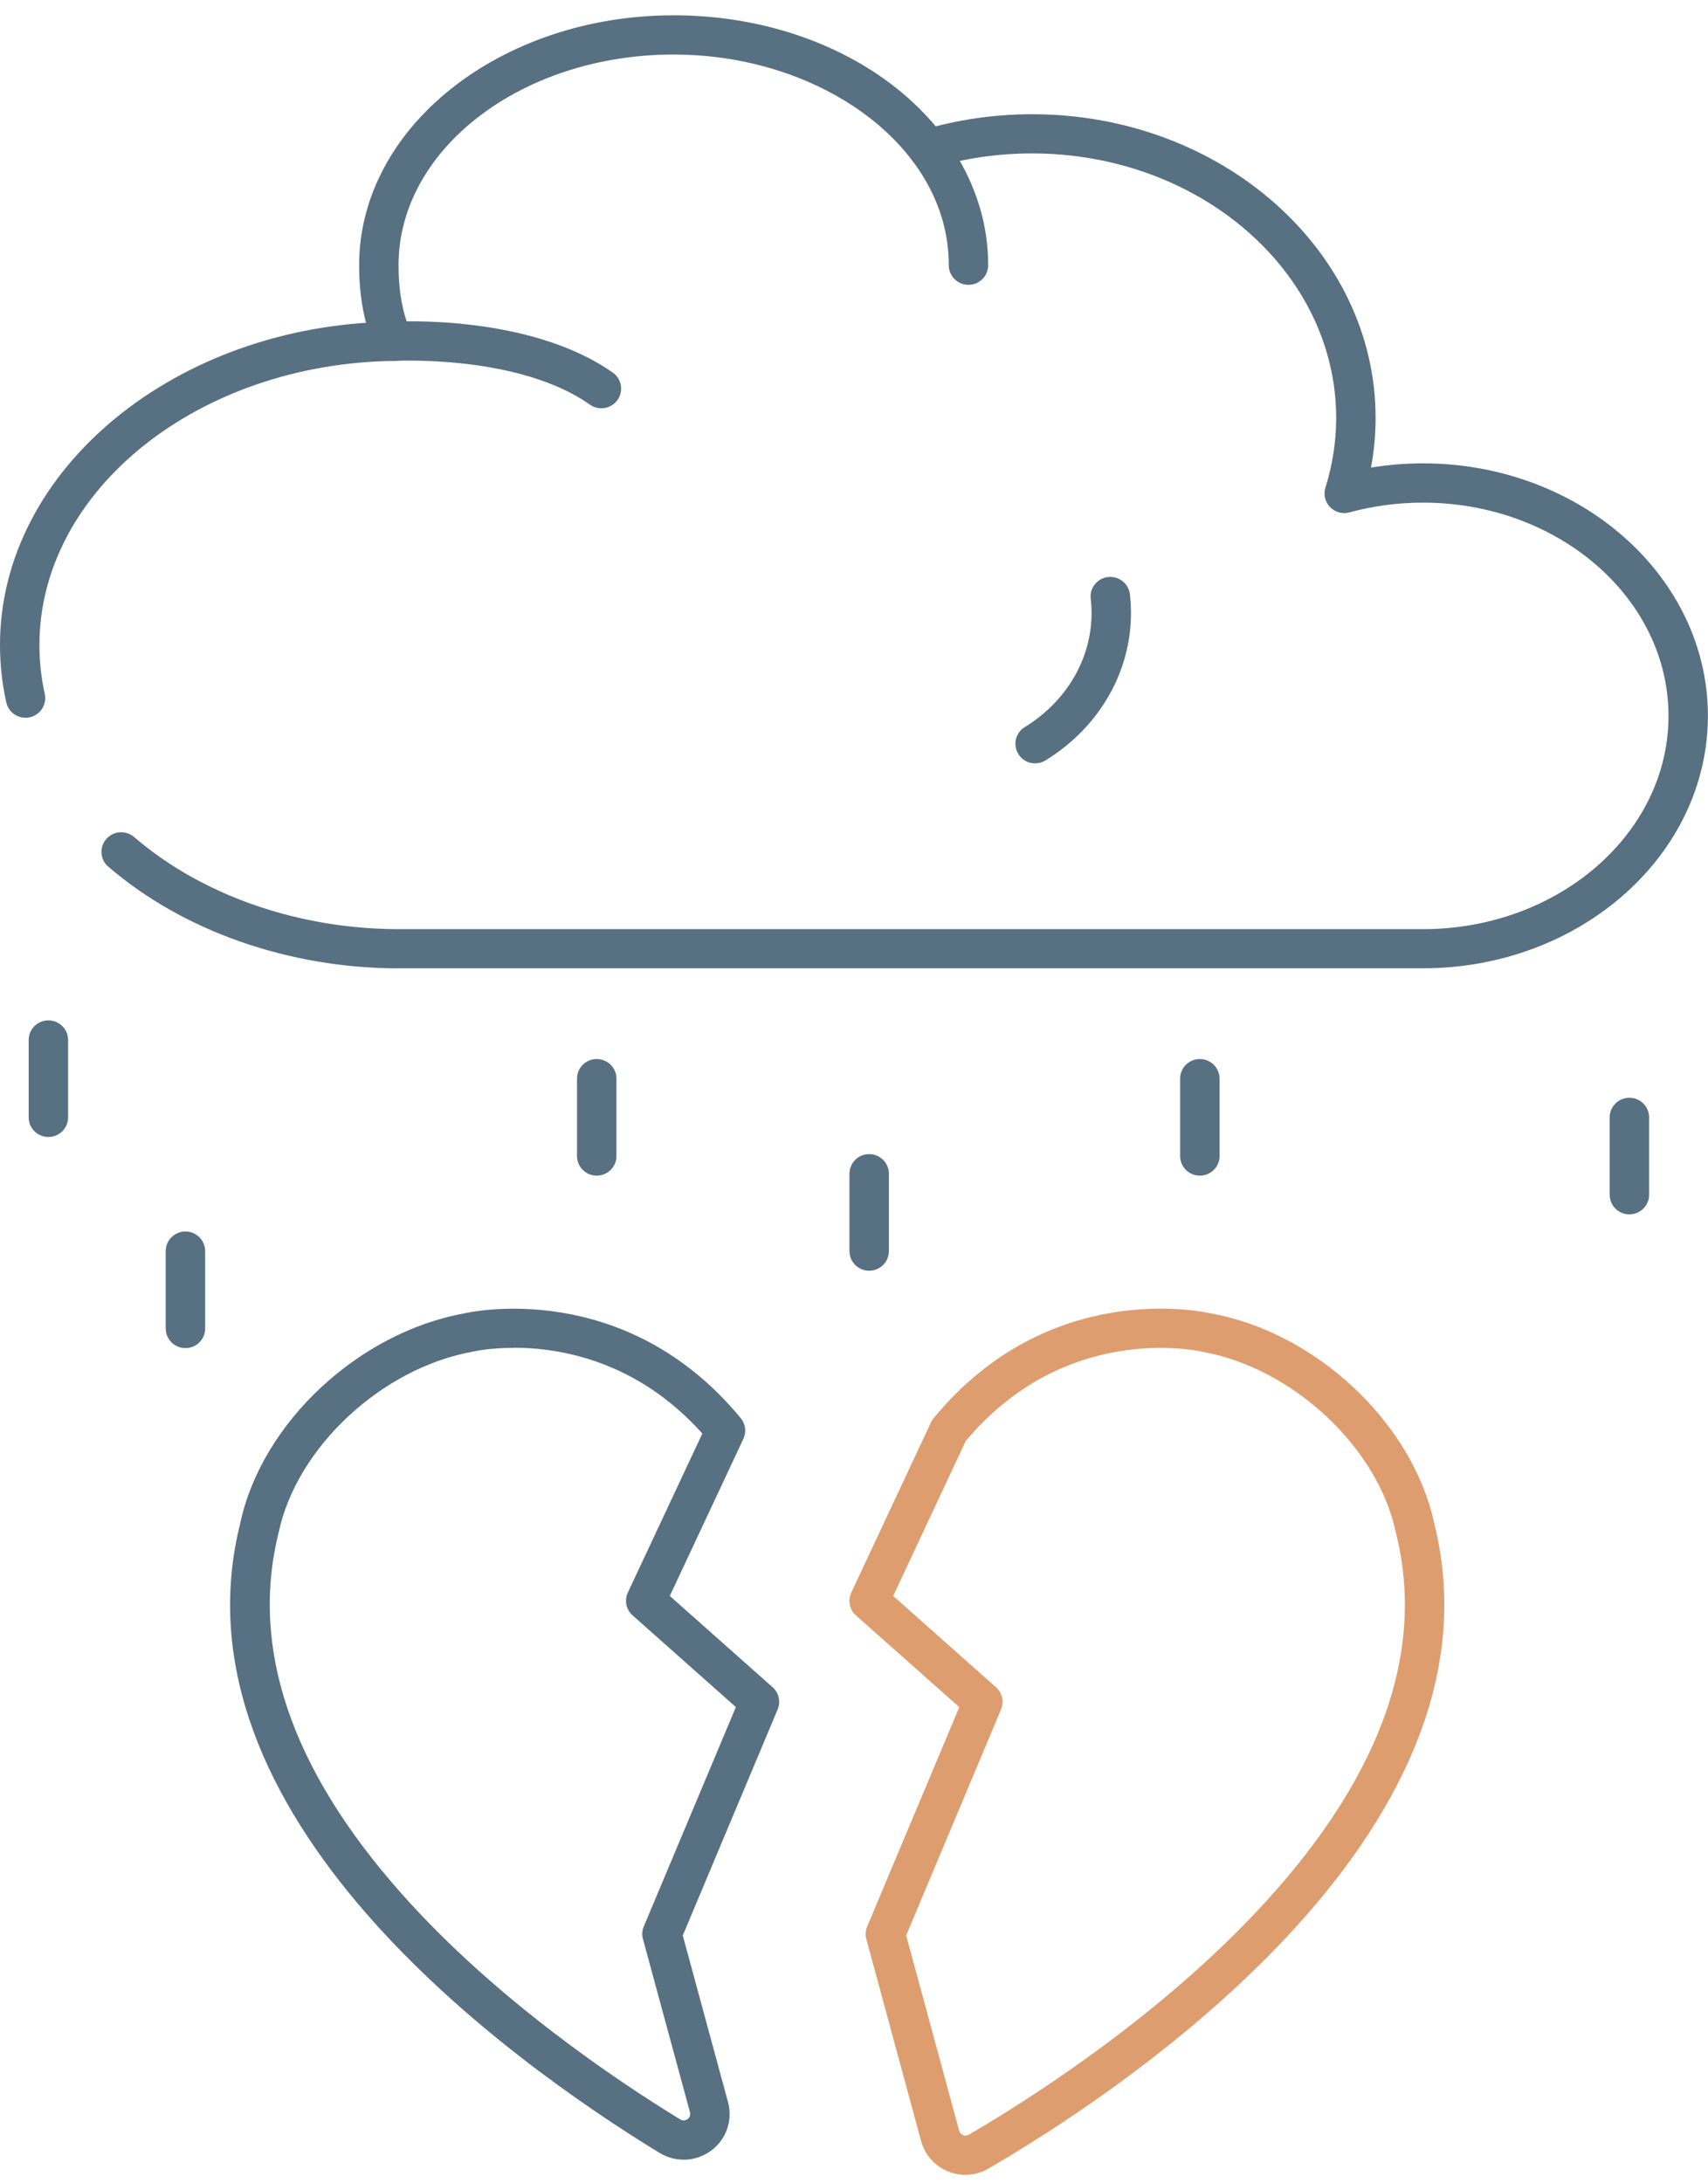 <svg width="72" height="92" viewBox="0 0 72 92" fill="none" xmlns="http://www.w3.org/2000/svg">
<g clip-path="url(#clip0_1554_2582)">
<path d="M28.818 91.004C28.466 91.004 28.114 90.906 27.798 90.716C21.454 86.839 7.029 76.489 10.131 64.173C11.033 59.963 15.097 56.155 19.577 55.342C19.812 55.287 26.342 53.836 31.226 59.759C31.428 60.005 31.471 60.342 31.337 60.63L28.235 67.25L32.569 71.097C32.833 71.33 32.917 71.706 32.781 72.033L28.782 81.557L30.689 88.578C30.897 89.346 30.617 90.149 29.978 90.622C29.633 90.877 29.226 91.007 28.818 91.007V91.004ZM21.659 56.796C20.656 56.796 19.997 56.939 19.919 56.958C16.087 57.654 12.519 60.983 11.754 64.546C10.525 69.419 12.262 74.53 16.902 79.766C20.855 84.226 25.974 87.658 28.672 89.307C28.812 89.391 28.929 89.336 28.984 89.294C29.053 89.242 29.125 89.151 29.085 89.002L27.104 81.709C27.055 81.531 27.068 81.347 27.14 81.175L31.021 71.933L26.668 68.069C26.394 67.826 26.312 67.434 26.469 67.104L29.607 60.407C26.857 57.334 23.611 56.79 21.659 56.79V56.796Z" fill="#577082"/>
<path d="M40.702 91.645C40.454 91.645 40.206 91.596 39.965 91.499C39.401 91.269 38.988 90.803 38.828 90.217L36.521 81.713C36.472 81.535 36.485 81.35 36.557 81.178L40.438 71.936L36.084 68.072C35.81 67.83 35.729 67.438 35.886 67.107L39.248 59.931C39.278 59.87 39.313 59.811 39.359 59.756C44.244 53.83 50.774 55.281 51.051 55.345C55.482 56.148 59.542 59.95 60.458 64.183C63.765 77.373 46.919 88.332 41.673 91.376C41.37 91.551 41.037 91.642 40.702 91.642V91.645ZM38.199 81.554L40.434 89.786C40.467 89.903 40.552 89.951 40.597 89.971C40.643 89.99 40.734 90.013 40.835 89.954C42.986 88.704 48.463 85.301 52.849 80.68C58.118 75.129 60.135 69.708 58.842 64.575C58.842 64.565 58.838 64.555 58.835 64.546C58.069 60.983 54.501 57.654 50.708 56.965C50.435 56.903 44.911 55.708 40.708 60.724L37.652 67.25L41.985 71.097C42.249 71.33 42.334 71.706 42.197 72.033L38.199 81.557V81.554Z" fill="#DE9D6E"/>
<path d="M16.823 40.805C12.2 40.805 7.732 39.244 4.565 36.52C4.216 36.223 4.18 35.701 4.48 35.355C4.78 35.011 5.305 34.972 5.653 35.27C8.521 37.738 12.591 39.153 16.823 39.153H59.982C65.691 39.153 70.335 35.121 70.335 30.167C70.335 25.212 65.691 21.18 59.982 21.18C58.927 21.18 57.884 21.319 56.887 21.591C56.594 21.672 56.281 21.585 56.069 21.368C55.857 21.151 55.782 20.837 55.873 20.549C56.173 19.587 56.326 18.599 56.326 17.611C56.326 11.465 50.575 6.465 43.507 6.465C42.087 6.465 40.692 6.665 39.359 7.06C38.923 7.19 38.457 6.944 38.326 6.507C38.193 6.069 38.444 5.61 38.884 5.48C40.37 5.04 41.924 4.813 43.507 4.813C51.491 4.813 57.988 10.555 57.988 17.611C57.988 18.311 57.923 19.014 57.793 19.703C58.513 19.587 59.246 19.525 59.982 19.525C66.607 19.525 71.996 24.295 71.996 30.163C71.996 36.032 66.607 40.802 59.982 40.802H16.823V40.805Z" fill="#577082"/>
<path d="M1.075 30.244C0.694 30.244 0.349 29.982 0.264 29.593C0.088 28.803 0 27.99 0 27.177C0 19.774 7.433 13.664 16.566 13.557C16.762 13.544 22.347 13.242 25.834 15.704C26.208 15.969 26.296 16.484 26.029 16.857C25.762 17.229 25.244 17.316 24.869 17.051C21.865 14.93 16.677 15.205 16.625 15.208C8.355 15.305 1.662 20.675 1.662 27.177C1.662 27.87 1.737 28.564 1.887 29.24C1.984 29.687 1.701 30.128 1.255 30.225C1.196 30.238 1.134 30.244 1.075 30.244Z" fill="#577082"/>
<path d="M16.579 15.211C16.26 15.211 15.953 15.027 15.816 14.719C15.367 13.706 15.139 12.514 15.139 11.176C15.139 5.37 21.089 0.645 28.398 0.645C34.602 0.645 39.916 3.99 41.314 8.78C41.542 9.554 41.656 10.36 41.656 11.176C41.656 11.633 41.285 12.002 40.825 12.002C40.366 12.002 39.995 11.633 39.995 11.176C39.995 10.516 39.903 9.865 39.721 9.24C38.544 5.218 33.784 2.297 28.398 2.297C22.001 2.297 16.8 6.28 16.8 11.176C16.8 12.284 16.98 13.252 17.338 14.055C17.524 14.473 17.332 14.959 16.911 15.143C16.804 15.192 16.69 15.215 16.579 15.215V15.211Z" fill="#577082"/>
<path d="M43.636 32.168C43.359 32.168 43.085 32.029 42.929 31.776C42.688 31.387 42.808 30.879 43.199 30.639C44.962 29.555 46.015 27.757 46.015 25.83C46.015 25.63 46.002 25.426 45.979 25.228C45.927 24.775 46.252 24.367 46.709 24.315C47.165 24.263 47.575 24.587 47.631 25.04C47.66 25.302 47.676 25.568 47.676 25.83C47.676 28.33 46.331 30.652 44.073 32.042C43.936 32.126 43.786 32.165 43.636 32.165V32.168Z" fill="#577082"/>
<path d="M2.04 47.91C1.58 47.91 1.209 47.541 1.209 47.084V43.823C1.209 43.367 1.58 42.997 2.04 42.997C2.499 42.997 2.871 43.367 2.871 43.823V47.084C2.871 47.541 2.499 47.91 2.04 47.91Z" fill="#577082"/>
<path d="M36.639 53.545C36.18 53.545 35.809 53.176 35.809 52.719V49.458C35.809 49.002 36.18 48.632 36.639 48.632C37.099 48.632 37.47 49.002 37.47 49.458V52.719C37.47 53.176 37.099 53.545 36.639 53.545Z" fill="#577082"/>
<path d="M7.817 56.806C7.358 56.806 6.986 56.437 6.986 55.98V52.719C6.986 52.263 7.358 51.893 7.817 51.893C8.277 51.893 8.648 52.263 8.648 52.719V55.98C8.648 56.437 8.277 56.806 7.817 56.806Z" fill="#577082"/>
<path d="M68.686 51.171C68.227 51.171 67.856 50.802 67.856 50.345V47.084C67.856 46.627 68.227 46.258 68.686 46.258C69.146 46.258 69.517 46.627 69.517 47.084V50.345C69.517 50.802 69.146 51.171 68.686 51.171Z" fill="#577082"/>
<path d="M25.155 49.539C24.696 49.539 24.324 49.17 24.324 48.713V45.452C24.324 44.995 24.696 44.626 25.155 44.626C25.615 44.626 25.986 44.995 25.986 45.452V48.713C25.986 49.17 25.615 49.539 25.155 49.539Z" fill="#577082"/>
<path d="M50.579 49.539C50.12 49.539 49.748 49.17 49.748 48.713V45.452C49.748 44.995 50.12 44.626 50.579 44.626C51.038 44.626 51.41 44.995 51.41 45.452V48.713C51.41 49.17 51.038 49.539 50.579 49.539Z" fill="#577082"/>
</g>
<defs>
<clipPath id="clip0_1554_2582">
<rect width="72" height="91" fill="white" transform="translate(0 0.645)"/>
</clipPath>
</defs>
</svg>
